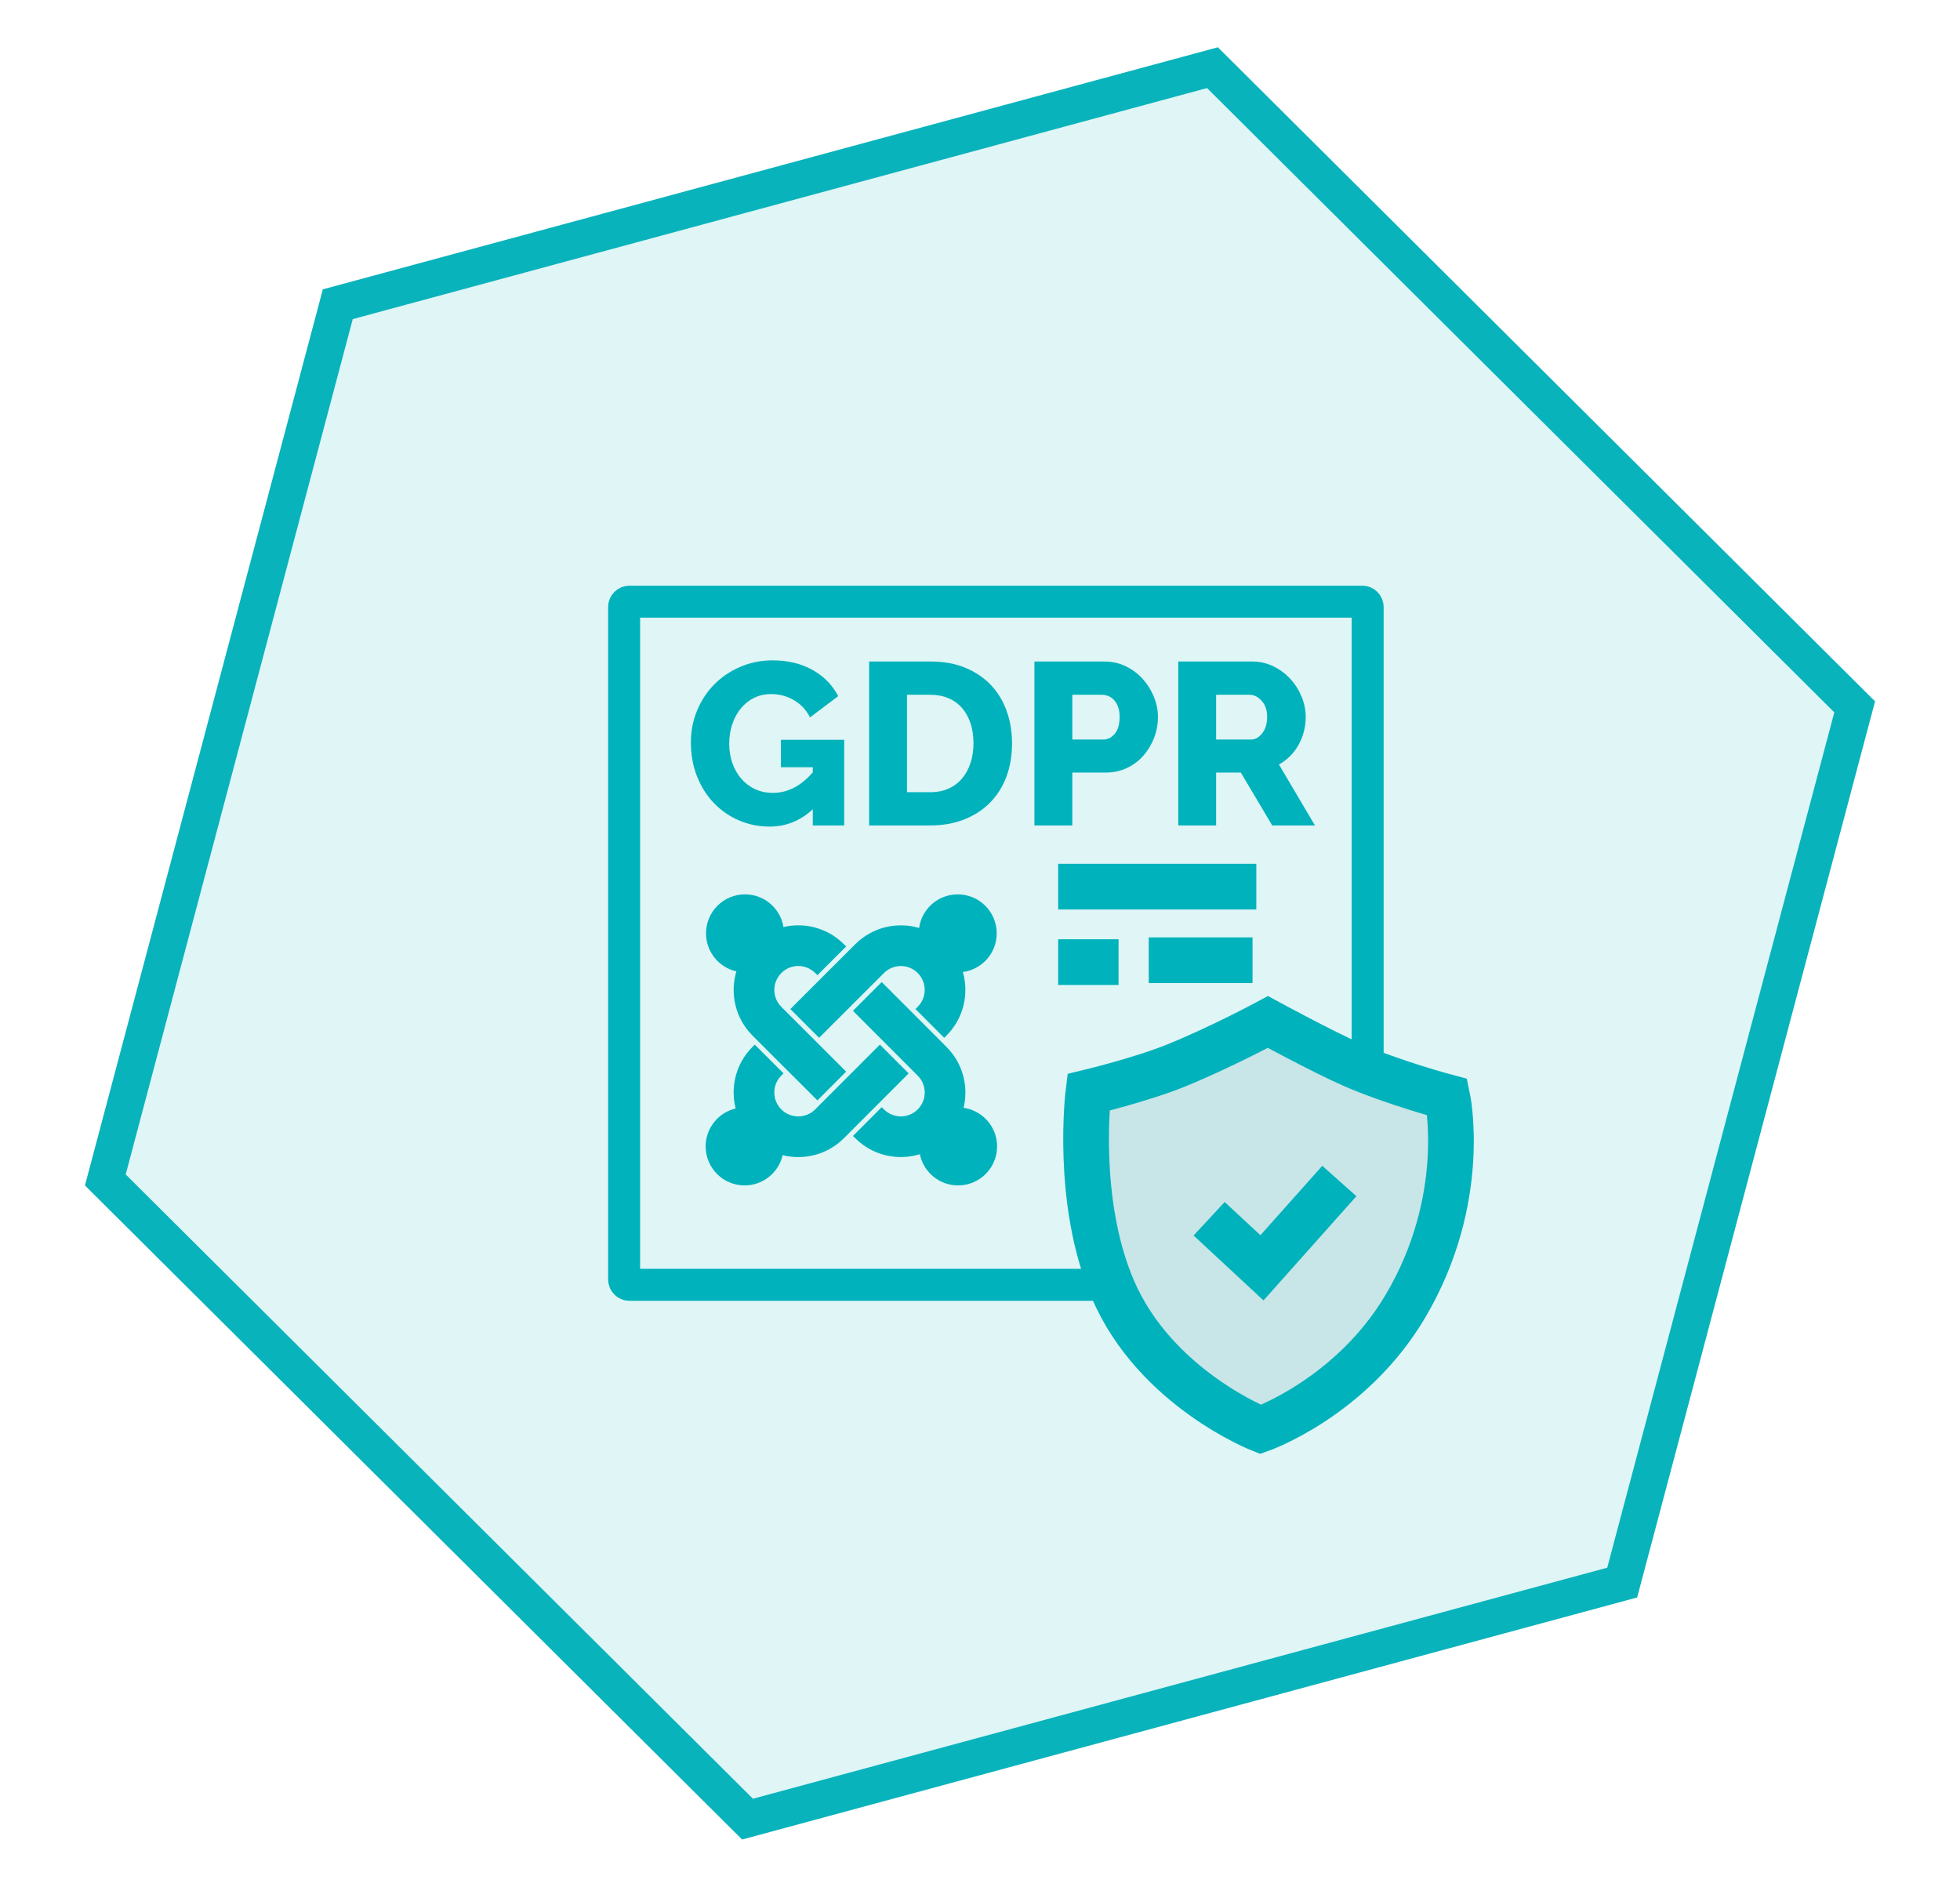 <?xml version="1.0" encoding="utf-8"?>
<!-- Generator: Adobe Illustrator 15.1.0, SVG Export Plug-In . SVG Version: 6.00 Build 0)  -->
<!DOCTYPE svg PUBLIC "-//W3C//DTD SVG 1.1//EN" "http://www.w3.org/Graphics/SVG/1.1/DTD/svg11.dtd">
<svg version="1.1" xmlns="http://www.w3.org/2000/svg" xmlns:xlink="http://www.w3.org/1999/xlink" x="0px" y="0px" width="429px"
	 height="413px" viewBox="0 0 429 413" enable-background="new 0 0 429 413" xml:space="preserve">
<g id="Ebene_10">
</g>
<g id="Ebene_11">
	<polygon opacity="0.13" fill="#09B3BB" points="355.063,346.409 163.618,398.187 23.052,258.279 73.934,66.592 265.38,14.813 
		405.947,154.723 	"/>
	<polygon fill="none" stroke="#09B3BB" stroke-width="8" stroke-miterlimit="10" points="355.063,346.408 163.618,398.186 
		23.052,258.279 73.934,66.591 265.38,14.813 405.947,154.722 	"/>
</g>
<g id="DSGVO">
	<g>
		<g>
			<path id="j-green_1_" fill="#00B2BB" d="M165.942,227.908l-1.227-1.227c-3.804-3.805-4.982-9.24-3.54-14.059
				c-3.804-0.859-6.644-4.261-6.644-8.325c0.001-4.712,3.82-8.533,8.532-8.533c4.242,0.002,7.759,3.097,8.421,7.15
				c4.604-1.079,9.643,0.176,13.232,3.766l0.49,0.49l-6.297,6.293l-0.488-0.49c-2.044-2.041-5.356-2.041-7.401,0.004
				c-2.051,2.051-2.046,5.372-0.011,7.408l1.231,1.23l6.298,6.291l6.661,6.658l-6.291,6.297l-6.668-6.66L165.942,227.908
				L165.942,227.908z"/>
			<path id="j-orange_1_" fill="#00B2BB" d="M172.986,220.871l6.666-6.662l6.298-6.291l1.23-1.226
				c3.789-3.789,9.19-4.983,13.991-3.572c0.573-4.155,4.138-7.355,8.453-7.355c4.712,0,8.534,3.819,8.534,8.533
				c0,4.331-3.228,7.91-7.41,8.461c1.374,4.781,0.177,10.145-3.59,13.912l-0.49,0.492l-6.29-6.297l0.485-0.488
				c2.043-2.045,2.043-5.359,0.002-7.4c-2.038-2.037-5.342-2.041-7.395,0.01l-1.227,1.228l-6.297,6.292l-6.662,6.656
				L172.986,220.871L172.986,220.871z"/>
			<path id="j-red_1_" fill="#00B2BB" d="M201.34,252.641c-4.843,1.49-10.329,0.318-14.16-3.514l-0.483-0.482l6.291-6.297
				l0.483,0.484c2.046,2.043,5.361,2.043,7.403,0.002c2.037-2.037,2.041-5.342-0.01-7.395l-1.232-1.232l-6.291-6.299l-6.65-6.654
				l6.297-6.291l6.644,6.648l6.292,6.297l1.235,1.24c3.621,3.619,4.872,8.711,3.746,13.342c4.146,0.584,7.333,4.145,7.333,8.451
				c0,4.715-3.821,8.531-8.533,8.531C205.571,259.473,202.129,256.539,201.34,252.641L201.34,252.641z"/>
			<path id="j-blue_1_" fill="#00B2BB" d="M198.885,234.955l-6.642,6.648l-6.293,6.297l-1.234,1.236
				c-3.635,3.635-8.761,4.871-13.415,3.717c-0.868,3.793-4.264,6.617-8.317,6.619c-4.714,0-8.534-3.82-8.533-8.531
				c0-4.033,2.801-7.418,6.563-8.305c-1.19-4.676,0.043-9.842,3.702-13.5l0.482-0.48l6.298,6.293l-0.486,0.484
				c-2.044,2.045-2.042,5.354,0.002,7.4c2.051,2.049,5.371,2.045,7.409,0.008l1.231-1.234l6.294-6.295l6.648-6.656L198.885,234.955
				L198.885,234.955z"/>
		</g>
		<g>
			<path fill="#00B2BB" d="M177.901,177.14c-2.729,2.526-5.879,3.79-9.449,3.79c-2.359,0-4.583-0.446-6.67-1.339
				c-2.09-0.893-3.916-2.148-5.483-3.765c-1.567-1.617-2.804-3.563-3.714-5.837c-0.909-2.273-1.365-4.775-1.365-7.503
				c0-2.459,0.455-4.783,1.365-6.974c0.91-2.19,2.163-4.093,3.764-5.71c1.6-1.618,3.495-2.898,5.686-3.841
				c2.188-0.944,4.547-1.416,7.074-1.416c3.335,0,6.249,0.7,8.742,2.098c2.492,1.398,4.361,3.309,5.608,5.735l-6.164,4.649
				c-0.81-1.617-1.98-2.872-3.512-3.765c-1.533-0.893-3.192-1.339-4.978-1.339c-1.382,0-2.637,0.278-3.764,0.834
				c-1.129,0.556-2.098,1.332-2.906,2.325s-1.432,2.147-1.871,3.461c-0.438,1.314-0.657,2.729-0.657,4.245
				c0,1.55,0.235,2.981,0.708,4.295c0.471,1.314,1.128,2.452,1.971,3.412c0.842,0.96,1.845,1.71,3.007,2.249
				c1.161,0.54,2.45,0.809,3.865,0.809c3.234,0,6.148-1.498,8.742-4.498v-1.111h-6.973v-6.013h13.845v18.748H177.9v-3.536H177.901z"
				/>
			<path fill="#00B2BB" d="M190.231,180.677v-35.878h13.392c2.963,0,5.558,0.473,7.782,1.416c2.224,0.943,4.085,2.222,5.583,3.84
				c1.5,1.617,2.627,3.512,3.386,5.685c0.758,2.173,1.137,4.489,1.137,6.949c0,2.729-0.422,5.196-1.265,7.403
				c-0.842,2.207-2.045,4.092-3.611,5.66c-1.567,1.566-3.455,2.779-5.661,3.638c-2.207,0.859-4.657,1.289-7.352,1.289h-13.392
				V180.677z M213.072,162.688c0-1.583-0.21-3.024-0.631-4.32c-0.421-1.297-1.036-2.417-1.846-3.361
				c-0.806-0.942-1.801-1.667-2.98-2.173c-1.18-0.505-2.51-0.758-3.992-0.758h-5.104v21.324h5.104c1.515,0,2.863-0.269,4.042-0.808
				c1.18-0.538,2.165-1.289,2.956-2.248c0.792-0.96,1.397-2.089,1.819-3.387C212.862,165.661,213.072,164.237,213.072,162.688z"/>
			<path fill="#00B2BB" d="M226.414,180.677v-35.878h15.311c1.719,0,3.293,0.354,4.725,1.062c1.434,0.707,2.662,1.634,3.689,2.779
				c1.025,1.145,1.836,2.442,2.426,3.89c0.588,1.449,0.883,2.914,0.883,4.397c0,1.584-0.279,3.1-0.832,4.548
				c-0.557,1.449-1.332,2.746-2.324,3.891c-0.994,1.145-2.199,2.055-3.613,2.729c-1.416,0.675-2.982,1.011-4.7,1.011h-7.277v11.572
				H226.414L226.414,180.677z M234.701,161.879h6.771c0.976,0,1.819-0.421,2.526-1.264c0.709-0.842,1.061-2.072,1.061-3.689
				c0-0.842-0.107-1.567-0.328-2.173c-0.219-0.607-0.514-1.111-0.883-1.515c-0.371-0.404-0.793-0.7-1.264-0.885
				c-0.473-0.185-0.942-0.277-1.415-0.277h-6.468V161.879L234.701,161.879z"/>
			<path fill="#00B2BB" d="M257.896,180.677v-35.878h16.17c1.682,0,3.24,0.354,4.674,1.062c1.432,0.707,2.67,1.634,3.715,2.779
				c1.043,1.145,1.859,2.442,2.451,3.89c0.588,1.449,0.883,2.914,0.883,4.397c0,1.112-0.135,2.182-0.404,3.209
				c-0.27,1.028-0.656,1.996-1.16,2.905c-0.506,0.91-1.121,1.727-1.844,2.451c-0.727,0.726-1.543,1.34-2.453,1.845l7.883,13.341
				h-9.348l-6.875-11.572h-5.406v11.572H257.896z M266.182,161.879h7.58c0.977,0,1.82-0.463,2.527-1.391
				c0.709-0.926,1.061-2.114,1.061-3.563c0-1.483-0.404-2.661-1.213-3.538c-0.809-0.875-1.684-1.313-2.627-1.313h-7.328V161.879z"/>
		</g>
		<path fill="none" stroke="#00B2BB" stroke-width="7" stroke-miterlimit="10" d="M299.348,280.057c0,0.646-0.525,1.172-1.17,1.172
			H137.776c-0.646,0-1.171-0.525-1.171-1.172V132.873c0-0.646,0.524-1.17,1.171-1.17h160.402c0.645,0,1.17,0.524,1.17,1.17V280.057z
			"/>
		<g>
			<path fill="#C8E5E7" stroke="#00B2BB" stroke-width="10" stroke-miterlimit="10" d="M238.227,239.1
				c0,0,11.621-2.801,19.113-5.842c9.82-3.98,20.174-9.555,20.174-9.555s12,6.506,18.314,9.291
				c9.025,3.982,20.971,7.166,20.971,7.166s4.779,22.301-9.289,45.924c-11.844,19.889-31.59,26.811-31.59,26.811
				s-23.092-9.027-32.385-30.791C235.286,262.773,238.227,239.1,238.227,239.1z"/>
			<polyline fill="#C8E5E7" stroke="#00B2BB" stroke-width="10" stroke-miterlimit="10" points="264.65,266.77 276.217,277.51 
				293.15,258.51 			"/>
		</g>
		
			<line fill="none" stroke="#00B2BB" stroke-width="10" stroke-miterlimit="10" x1="231.607" y1="194.073" x2="274.979" y2="194.073"/>
		
			<line fill="none" stroke="#00B2BB" stroke-width="10" stroke-miterlimit="10" x1="231.607" y1="210.596" x2="244.824" y2="210.596"/>
		
			<line fill="none" stroke="#00B2BB" stroke-width="10" stroke-miterlimit="10" x1="251.434" y1="210.183" x2="274.152" y2="210.183"/>
	</g>
</g>
</svg>
